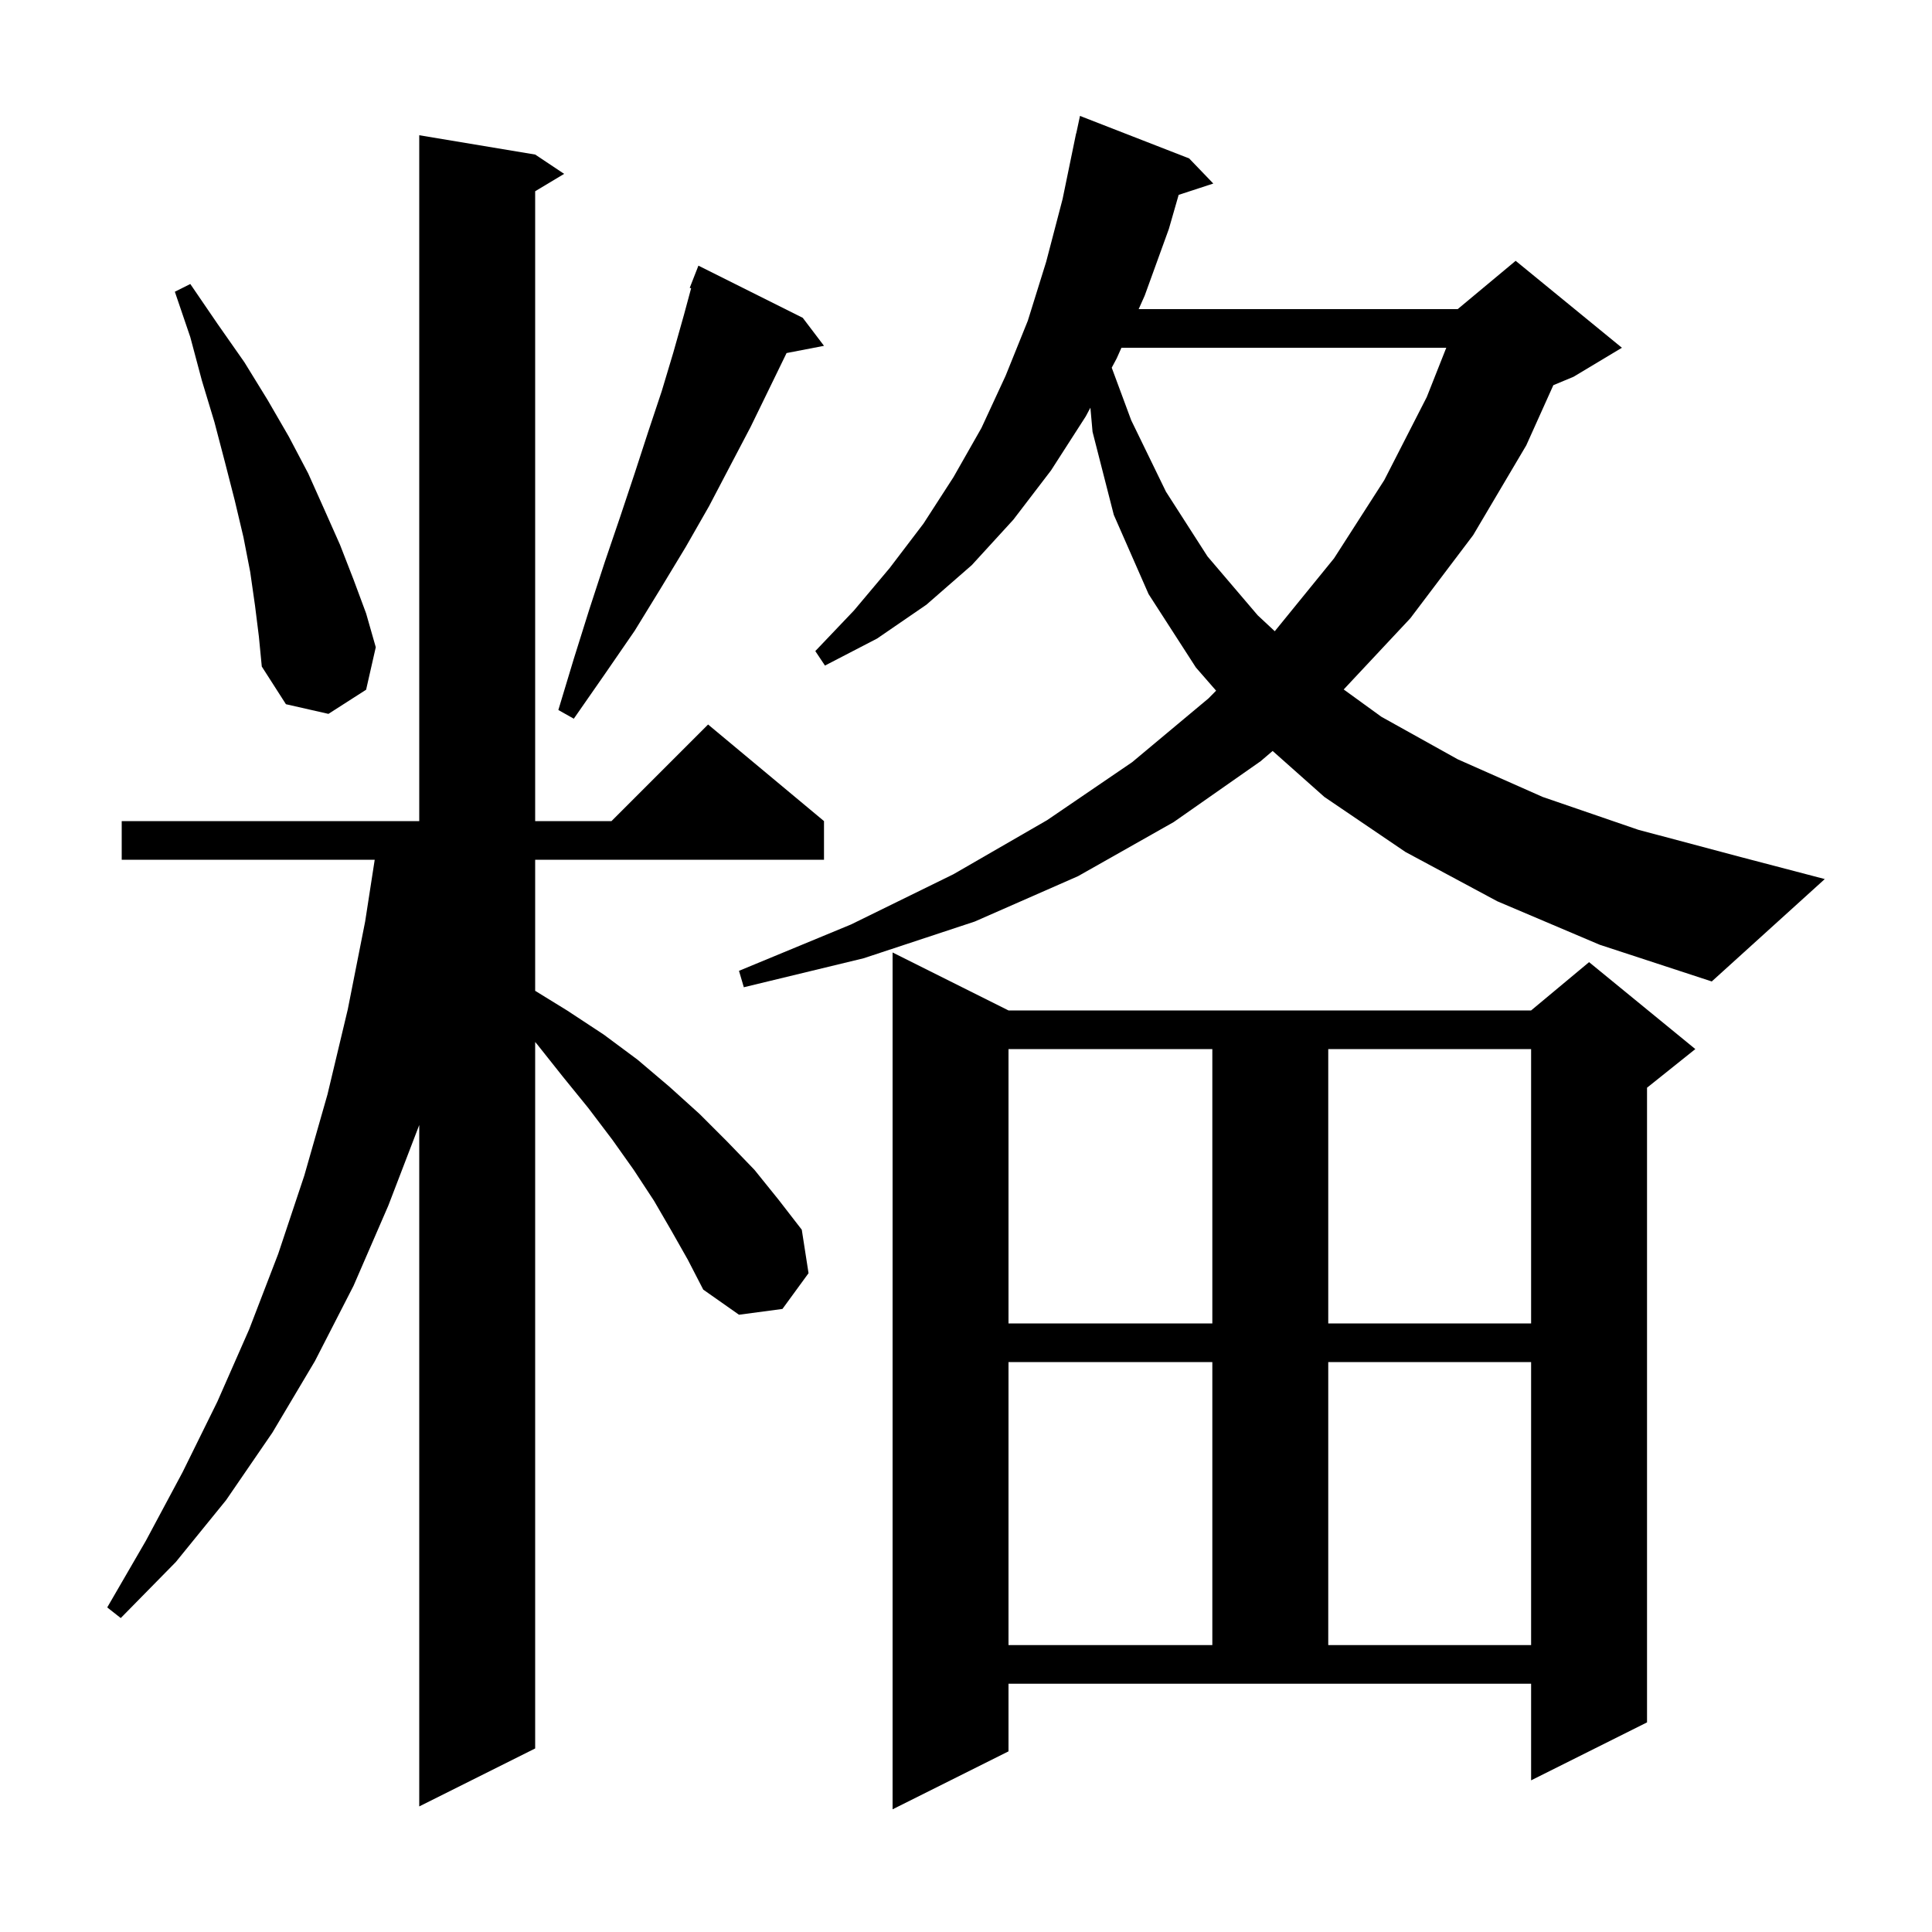 <svg xmlns="http://www.w3.org/2000/svg" xmlns:xlink="http://www.w3.org/1999/xlink" version="1.1" baseProfile="full" viewBox="0 0 200 200" width="200" height="200"><g fill="currentColor"><path d="M 104.4 181.3 L 92.4 187.3 L 92.4 98.6 L 104.4 104.6 L 158.5 104.6 L 164.5 99.6 L 175.5 108.6 L 170.5 112.6 L 170.5 178.3 L 158.5 184.3 L 158.5 174.3 L 104.4 174.3 Z M 69.5 127.4 L 67.7 124.3 L 65.6 121.1 L 63.4 118.0 L 60.9 114.7 L 58.3 111.5 L 55.6 108.1 L 55.4 107.866 L 55.4 181.0 L 43.4 187.0 L 43.4 116.461 L 40.2 124.8 L 36.6 133.1 L 32.6 140.9 L 28.2 148.3 L 23.4 155.3 L 18.2 161.7 L 12.5 167.5 L 11.1 166.4 L 15.1 159.5 L 18.9 152.4 L 22.5 145.1 L 25.8 137.6 L 28.8 129.8 L 31.5 121.7 L 33.9 113.3 L 36.0 104.5 L 37.8 95.4 L 38.79 89.0 L 12.6 89.0 L 12.6 85.0 L 43.4 85.0 L 43.4 14.0 L 55.4 16.0 L 58.4 18.0 L 55.4 19.8 L 55.4 85.0 L 63.3 85.0 L 73.3 75.0 L 85.3 85.0 L 85.3 89.0 L 55.4 89.0 L 55.4 102.569 L 58.7 104.6 L 62.5 107.1 L 66.0 109.7 L 69.3 112.5 L 72.4 115.3 L 75.3 118.2 L 78.1 121.1 L 80.6 124.2 L 83.0 127.3 L 83.7 131.8 L 81.0 135.5 L 76.5 136.1 L 72.8 133.5 L 71.2 130.4 Z M 104.4 141.0 L 104.4 170.3 L 125.5 170.3 L 125.5 141.0 Z M 137.5 141.0 L 137.5 170.3 L 158.5 170.3 L 158.5 141.0 Z M 104.4 108.6 L 104.4 137.0 L 125.5 137.0 L 125.5 108.6 Z M 137.5 108.6 L 137.5 137.0 L 158.5 137.0 L 158.5 108.6 Z M 155.0 93.3 L 145.5 88.2 L 137.1 82.5 L 131.743 77.739 L 130.5 78.8 L 121.5 85.1 L 111.6 90.7 L 100.9 95.4 L 89.4 99.2 L 77.0 102.2 L 76.5 100.5 L 88.1 95.7 L 98.7 90.5 L 108.4 84.9 L 117.2 78.9 L 125.1 72.3 L 125.89 71.498 L 123.8 69.1 L 118.9 61.5 L 115.3 53.3 L 113.1 44.7 L 112.878 42.204 L 112.4 43.1 L 108.8 48.7 L 104.9 53.8 L 100.6 58.5 L 95.9 62.6 L 90.8 66.1 L 85.4 68.9 L 84.4 67.4 L 88.4 63.2 L 92.1 58.8 L 95.6 54.2 L 98.7 49.4 L 101.6 44.3 L 104.1 38.9 L 106.4 33.2 L 108.3 27.1 L 110.0 20.6 L 111.4 13.8 L 111.414 13.803 L 111.8 12.0 L 123.1 16.4 L 125.6 19.0 L 122.014 20.173 L 121.0 23.7 L 118.5 30.6 L 117.875 32.0 L 150.9 32.0 L 156.9 27.0 L 167.9 36.0 L 162.9 39.0 L 160.802 39.874 L 158.0 46.1 L 152.5 55.4 L 146.0 64.0 L 139.099 71.373 L 143.0 74.2 L 150.9 78.6 L 159.7 82.5 L 169.6 85.9 L 180.5 88.8 L 188.9 91.0 L 177.2 101.6 L 165.6 97.8 Z M 83.1 32.9 L 85.3 35.8 L 81.424 36.548 L 81.4 36.6 L 79.6 40.3 L 77.7 44.2 L 75.6 48.2 L 73.4 52.4 L 71.0 56.6 L 68.4 60.9 L 65.7 65.3 L 62.6 69.8 L 59.4 74.4 L 57.8 73.5 L 59.4 68.2 L 61.0 63.1 L 62.6 58.2 L 64.2 53.5 L 65.7 49.0 L 67.1 44.7 L 68.5 40.5 L 69.7 36.5 L 70.8 32.6 L 71.546 29.839 L 71.4 29.8 L 72.3 27.5 Z M 26.4 62.7 L 25.9 59.2 L 25.2 55.6 L 24.3 51.8 L 23.3 47.9 L 22.2 43.7 L 20.9 39.4 L 19.7 34.9 L 18.1 30.2 L 19.7 29.4 L 22.5 33.5 L 25.3 37.5 L 27.7 41.4 L 29.9 45.2 L 31.9 49.0 L 33.6 52.8 L 35.2 56.4 L 36.6 60.0 L 37.9 63.5 L 38.9 67.0 L 37.9 71.4 L 34.0 73.9 L 29.6 72.9 L 27.1 69.0 L 26.8 65.9 Z M 116.091 36.0 L 115.6 37.1 L 115.086 38.063 L 117.1 43.5 L 120.7 50.9 L 125.0 57.6 L 130.2 63.7 L 131.96 65.341 L 132.0 65.3 L 138.1 57.8 L 143.3 49.7 L 147.7 41.1 L 149.718 36.0 Z "/></g></svg>
